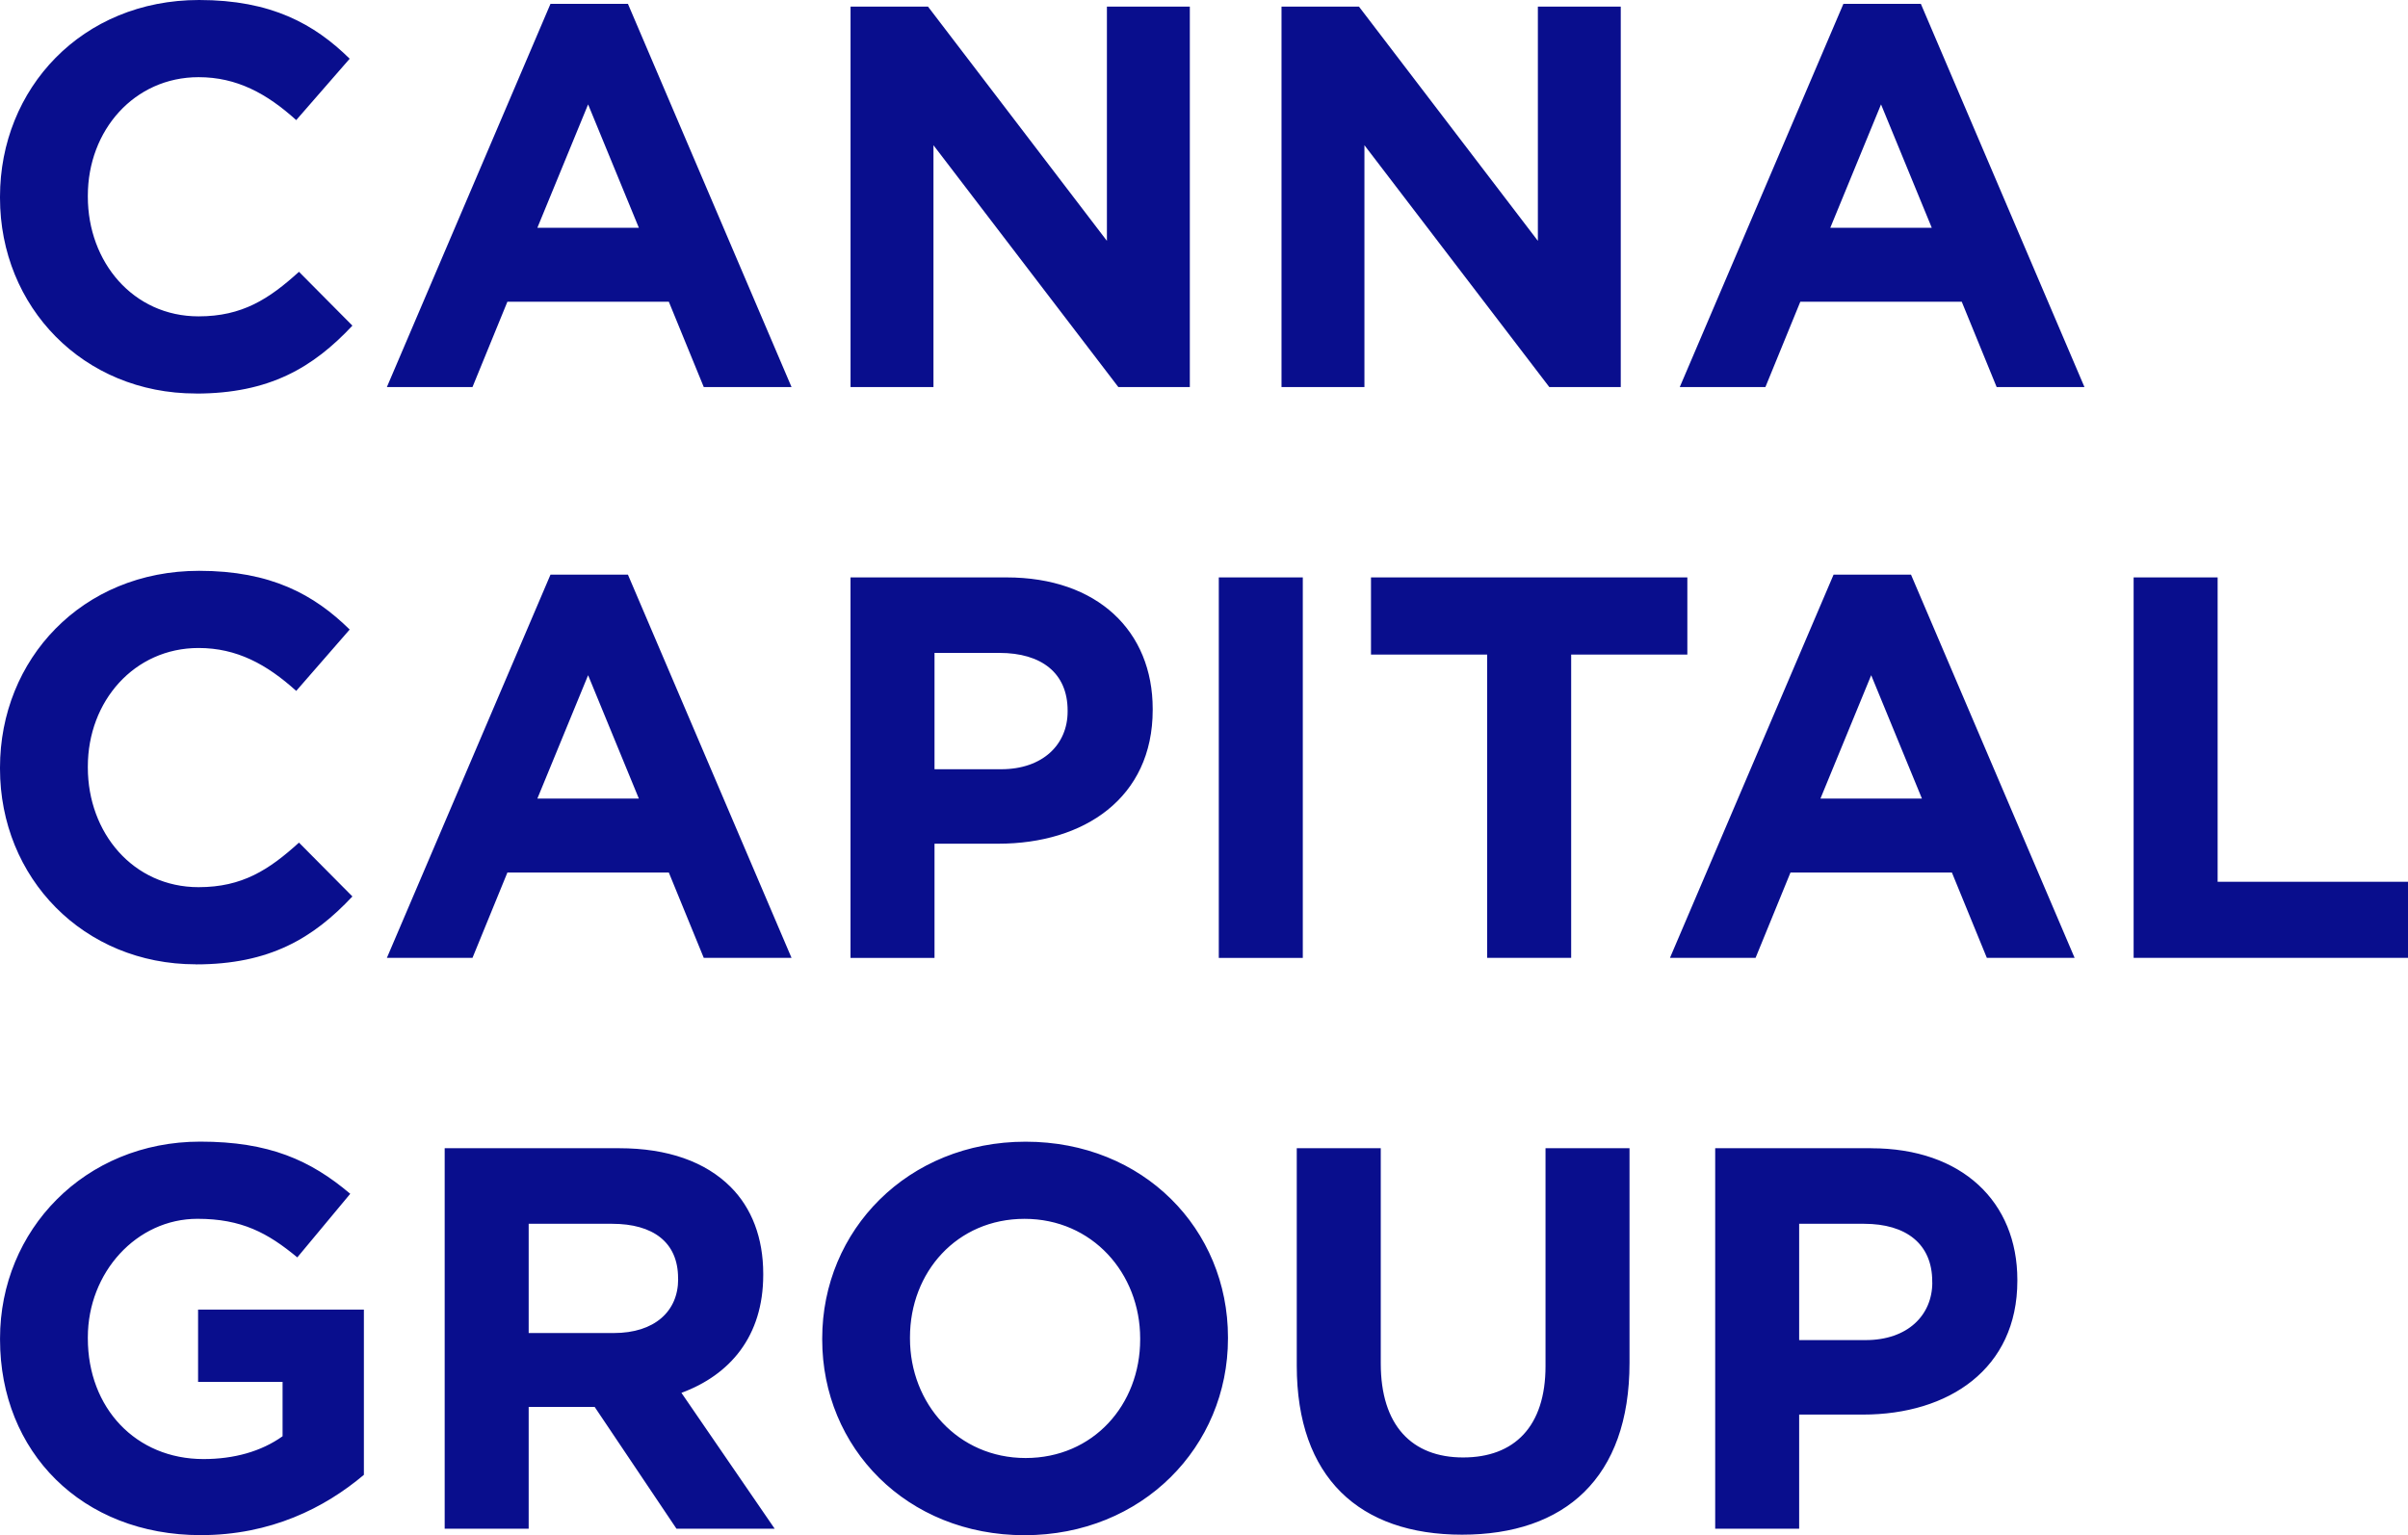 <?xml version="1.0" encoding="UTF-8"?>
<svg xmlns="http://www.w3.org/2000/svg" width="69" height="44" viewBox="0 0 69 44" fill="none">
  <path fill-rule="evenodd" clip-rule="evenodd" d="M5.613 11.28C7.723 11.28 8.973 10.532 10.098 9.333L8.567 7.79C7.708 8.569 6.942 9.067 5.69 9.067C3.815 9.067 2.517 7.509 2.517 5.639V5.608C2.517 3.738 3.846 2.212 5.69 2.212C6.785 2.212 7.644 2.68 8.488 3.442L10.02 1.683C9.004 0.685 7.769 0 5.705 0C2.346 0 0 2.539 0 5.639V5.67C0 8.802 2.392 11.278 5.611 11.278L5.613 11.28ZM15.774 0.11L11.086 11.093H13.539L14.539 8.648H19.165L20.166 11.093H22.681L17.993 0.11H15.774ZM15.398 6.528L16.852 2.992L18.306 6.528H15.4H15.398ZM32.046 11.094L26.748 4.162V11.094H24.372V0.189H26.591L31.718 6.903V0.189H34.094V11.094H32.046ZM39.097 4.162L44.395 11.094H46.442V0.189H44.067V6.903L38.94 0.189H36.721V11.094H39.097V4.162ZM48.133 11.093L52.822 0.11H55.041L59.729 11.093H57.213L56.213 8.648H51.587L50.587 11.093H48.133ZM53.9 2.992L52.446 6.528H52.447H55.354L53.9 2.992ZM5.613 27.64C7.723 27.64 8.973 26.892 10.098 25.693L8.567 24.15C7.708 24.929 6.942 25.427 5.69 25.427C3.815 25.427 2.517 23.869 2.517 21.999V21.968C2.517 20.098 3.846 18.572 5.69 18.572C6.785 18.572 7.644 19.04 8.488 19.802L10.02 18.043C9.004 17.045 7.769 16.36 5.705 16.36C2.346 16.36 0 18.899 0 21.999V22.03C0 25.162 2.392 27.638 5.611 27.638L5.613 27.64ZM11.086 27.453L15.774 16.47H17.993L22.681 27.453H20.166L19.165 25.008H14.539L13.539 27.453H11.086ZM16.852 19.352L15.398 22.888H15.4H18.306L16.852 19.352ZM26.779 24.181H28.608C31.061 24.181 33.03 22.873 33.03 20.349V20.318C33.03 18.09 31.451 16.549 28.842 16.549H24.371V27.454H26.778V24.183L26.779 24.181ZM26.779 18.713H28.639C29.842 18.713 30.592 19.29 30.592 20.364V20.395C30.592 21.33 29.888 22.047 28.685 22.047H26.778V18.713H26.779ZM34.924 16.549H37.331V27.454H34.924V16.549ZM45.021 27.453V18.761H48.35V16.549H39.285V18.761H42.614V27.453H45.021ZM47.852 27.453L52.54 16.47H54.759L59.447 27.453H56.932L55.931 25.008H51.305L50.305 27.453H47.852ZM53.618 19.352L52.164 22.888H52.166H55.072L53.618 19.352ZM63.545 25.272V16.549H61.138V27.453H69V25.272H63.545ZM8.097 39.606H5.676V37.535H10.427V42.27C9.301 43.22 7.754 43.998 5.753 43.998C2.346 43.998 0.001 41.614 0.001 38.391V38.359C0.001 35.259 2.425 32.72 5.738 32.72C7.707 32.72 8.895 33.249 10.036 34.215L8.519 36.038C7.675 35.338 6.925 34.932 5.659 34.932C3.908 34.932 2.517 36.475 2.517 38.328V38.359C2.517 40.354 3.892 41.818 5.831 41.818C6.706 41.818 7.487 41.6 8.097 41.164V39.606ZM21.87 36.539V36.507C21.87 35.479 21.542 34.623 20.932 34.015C20.213 33.298 19.135 32.909 17.744 32.909H12.742V43.814H15.149V40.324H17.04L19.384 43.814H22.198L19.526 39.92C20.917 39.406 21.87 38.3 21.87 36.54V36.539ZM19.432 36.663C19.432 37.582 18.759 38.206 17.587 38.206H15.149V35.075H17.54C18.712 35.075 19.43 35.604 19.43 36.632V36.663H19.432ZM23.56 38.361C23.56 35.26 26.013 32.722 29.389 32.722C32.765 32.722 35.187 35.229 35.187 38.33V38.361C35.187 41.461 32.734 44 29.358 44C25.981 44 23.56 41.492 23.56 38.392V38.361ZM29.389 41.788C31.327 41.788 32.671 40.262 32.671 38.392V38.361C32.671 36.491 31.296 34.933 29.358 34.933C27.419 34.933 26.075 36.46 26.075 38.33V38.361C26.075 40.231 27.45 41.788 29.389 41.788ZM44.286 39.154C44.286 40.883 43.396 41.772 41.925 41.772C40.455 41.772 39.565 40.853 39.565 39.077V32.909H37.158V39.14C37.158 42.349 38.955 43.985 41.894 43.985C44.833 43.985 46.693 42.365 46.693 39.062V32.909H44.286V39.154ZM49.148 32.909H53.618L53.617 32.91C56.228 32.91 57.806 34.452 57.806 36.68V36.711C57.806 39.235 55.836 40.543 53.383 40.543H51.554V43.814H49.148V32.909ZM53.462 38.408C54.665 38.408 55.369 37.692 55.369 36.757H55.367V36.726C55.367 35.651 54.617 35.075 53.414 35.075H51.554V38.408H53.462Z" fill="#090E8D"></path>
</svg>
